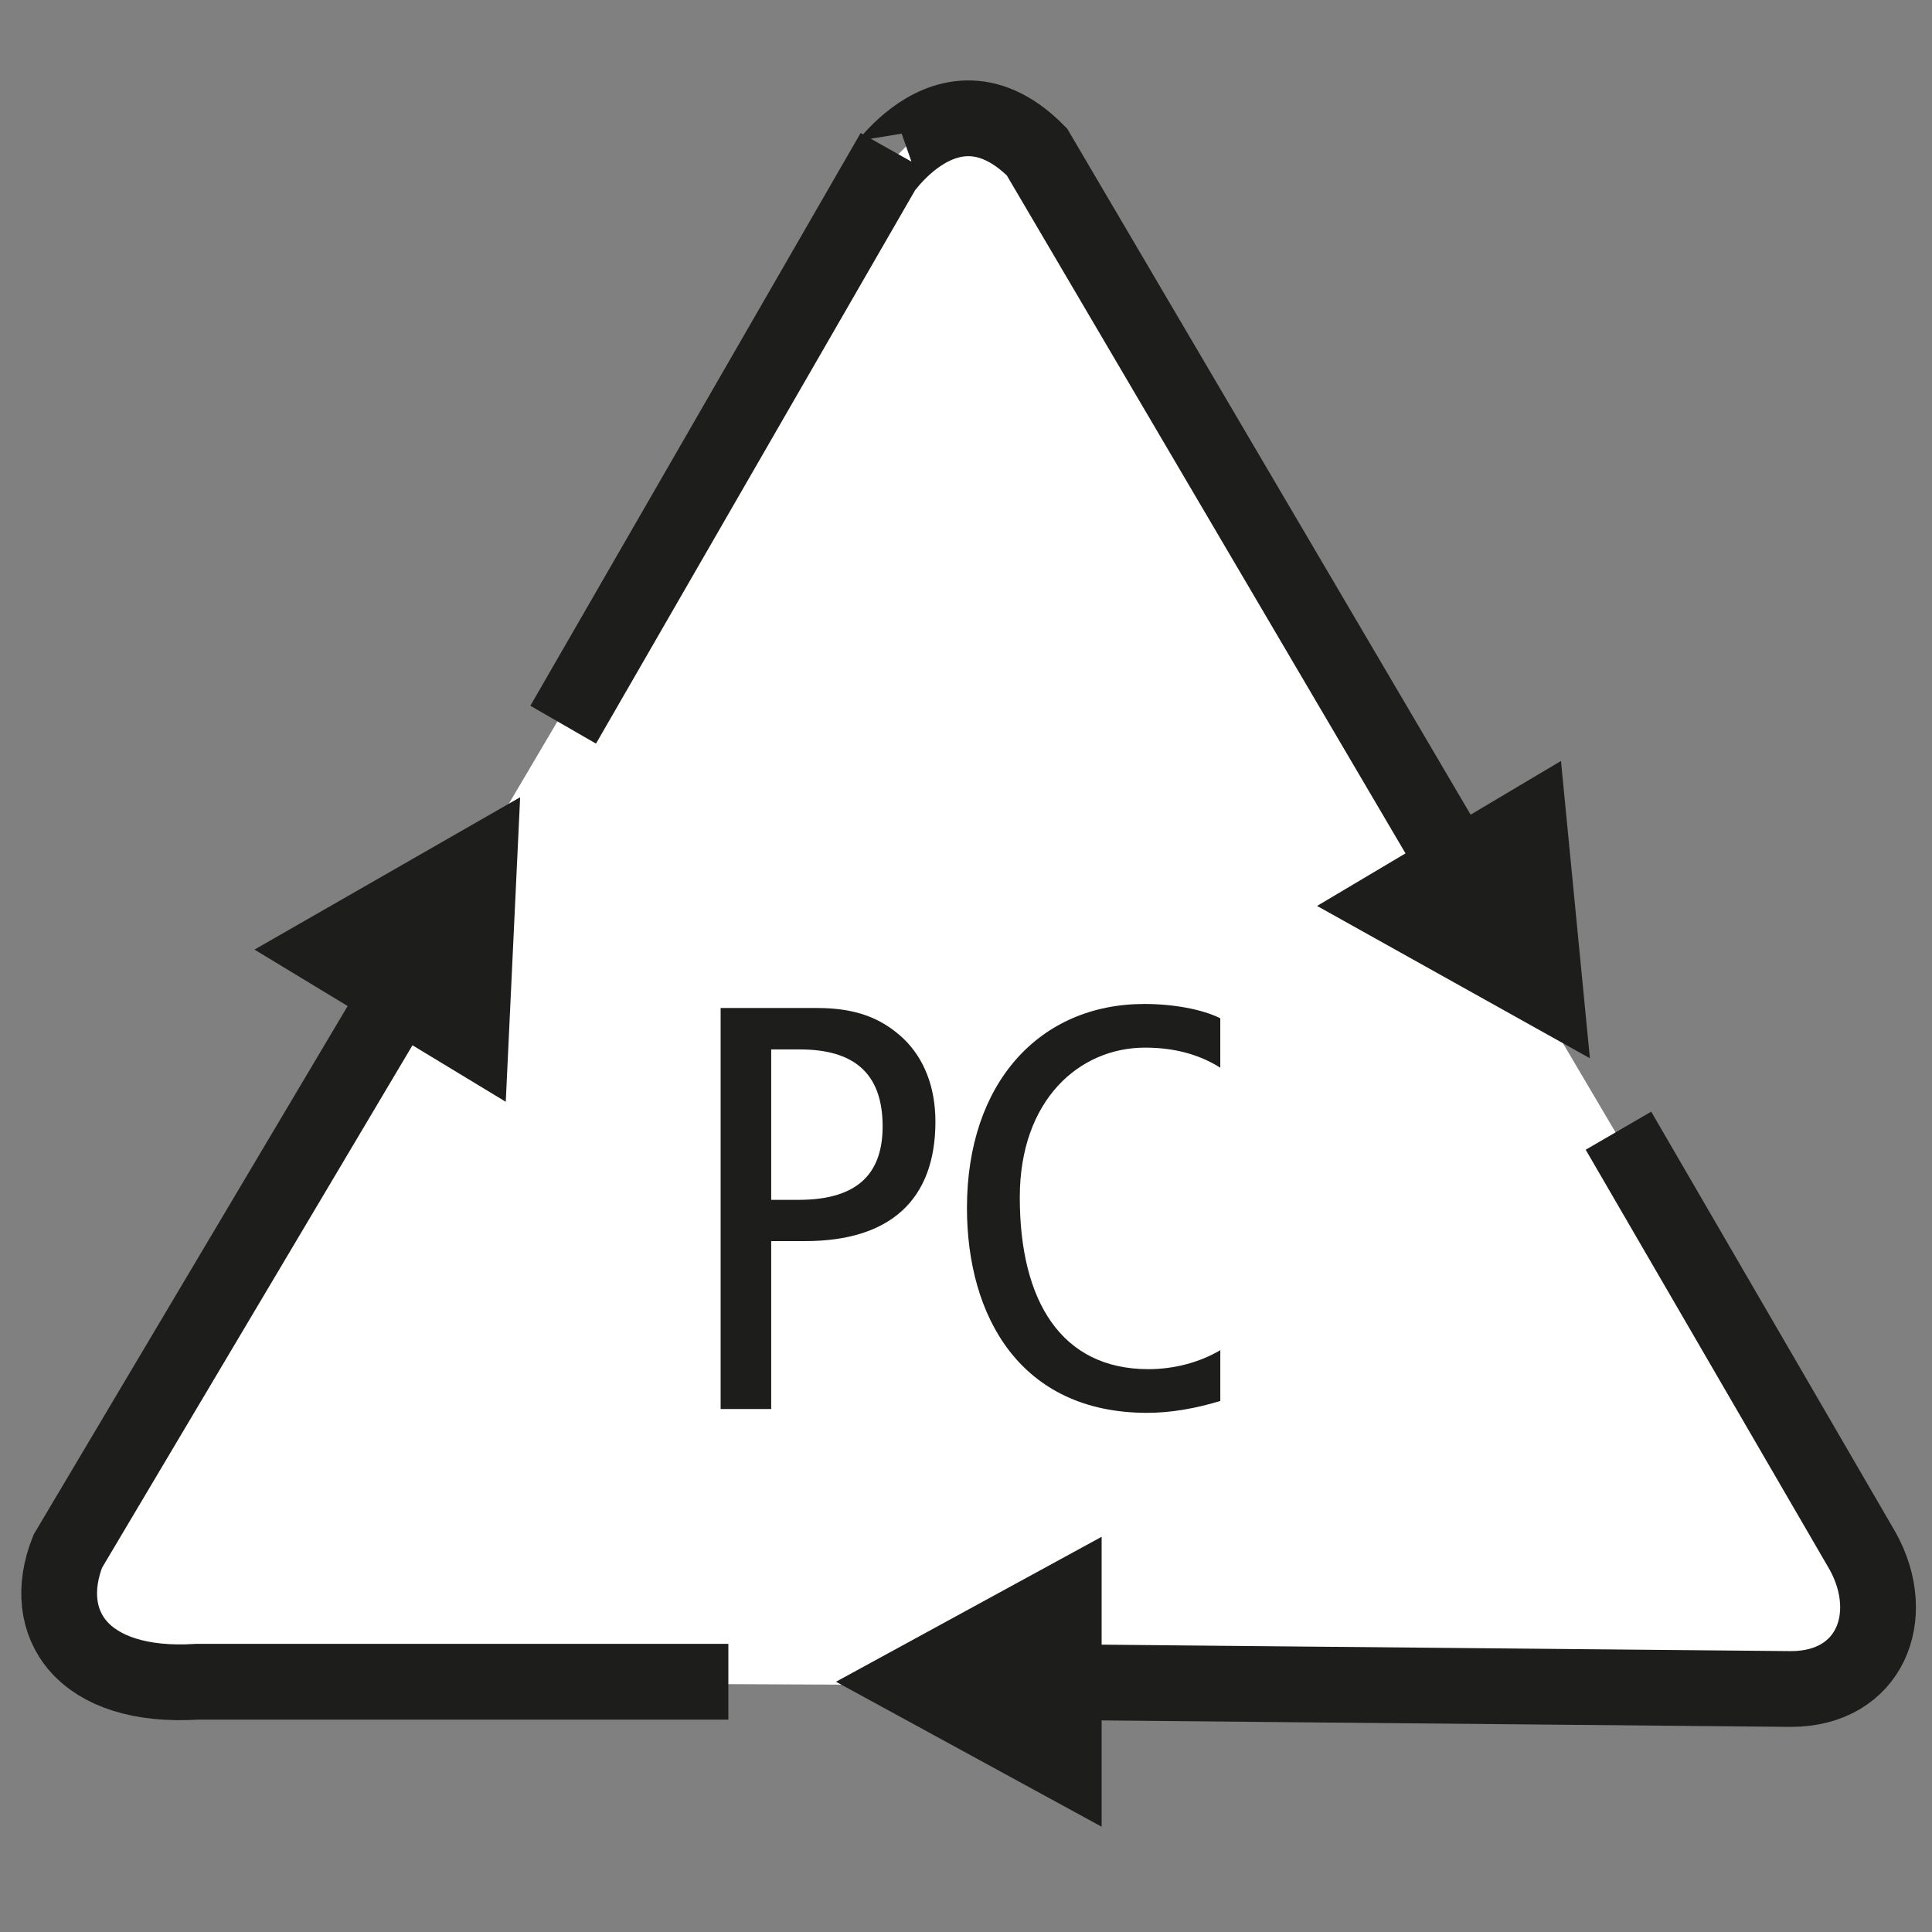 <?xml version="1.0" encoding="UTF-8"?>
<svg id="Ebene_1" data-name="Ebene 1" xmlns="http://www.w3.org/2000/svg" xmlns:xlink="http://www.w3.org/1999/xlink" viewBox="0 0 685.42 685.42">
  <rect x="0" y="0" width="685.42" height="685.42" fill="#808080" stroke="none"/>
  <defs>
    <style>
      .cls-1 {
        stroke: #1d1d1b;
        stroke-miterlimit: 2.61;
        stroke-width: 26.88px;
      }

      .cls-1, .cls-2 {
        fill: none;
      }

      .cls-2, .cls-3, .cls-4, .cls-5 {
        stroke-width: 0px;
      }

      .cls-6 {
        clip-path: url(#clippath-1);
      }

      .cls-3 {
        fill: #fff;
      }

      .cls-7 {
        clip-path: url(#clippath);
      }

      .cls-4, .cls-5 {
        fill: #1d1d1b;
      }

      .cls-5 {
        fill-rule: evenodd;
      }
    </style>
    <clipPath id="clippath">
      <rect class="cls-2" width="683.42" height="678.76"/>
    </clipPath>
    <clipPath id="clippath-1">
      <rect class="cls-2" width="685.42" height="685.42"/>
    </clipPath>
  </defs>
  <polygon class="cls-3" points="69.89 596.64 44.43 594.07 29.14 583.76 21.51 568.33 24.05 550.34 316.97 53.9 314.41 59.06 324.6 48.78 332.26 43.62 342.43 41.06 355.18 43.62 367.88 53.9 660.86 550.34 665.88 568.33 663.37 583.76 653.23 594.07 635.35 599.2 69.89 596.64"/>
  <g class="cls-7">
    <path class="cls-1" d="M513.1,300.84L367.88,53.9c-35.62-35.99-63.64,23.18-50.91,0l-117.17,203.2M360.25,596.64l275.1,2.57c28.02,0,38.26-25.74,25.51-48.86l-86.68-149.21M153.95,331.7L24.05,550.34c-10.2,25.74,5.09,48.86,45.85,46.3h188.5"/>
    <polygon class="cls-5" points="184.53 282.84 90.28 336.89 179.43 390.88 184.53 282.84"/>
    <polygon class="cls-5" points="553.79 269.97 467.26 321.4 564.05 375.44 553.79 269.97"/>
    <polygon class="cls-5" points="390.83 648.07 390.83 545.21 296.58 596.64 390.83 648.07"/>
  </g>
  <g class="cls-6">
    <path class="cls-4" d="M255.66,357.61h34.23c14.26,0,23.24,3.88,30.78,11,7.12,6.95,11.19,16.91,11.19,29.33,0,27.73-16.08,42.37-46.24,42.37h-12.02v59.57h-17.94v-142.27ZM273.6,425.67h9.77c21.81,0,29.76-10.19,29.76-26.08,0-19.53-10.99-27.28-29.33-27.28h-10.2v53.36Z"/>
    <path class="cls-4" d="M432.92,497.03c-8.6,2.62-17.54,4.21-25.91,4.21-44.99,0-63.96-34.17-63.96-72.73,0-44.42,25.85-72.33,62.93-72.33,10.19,0,20.39,1.83,26.94,5.07v17.54c-7.74-4.9-16.74-7.12-26.71-7.12-23.24,0-44.42,18.51-44.42,53.13,0,36.73,14.7,60.94,45.62,60.94,9.17,0,18.17-2.4,25.52-6.73v18Z"/>
  </g>
</svg>